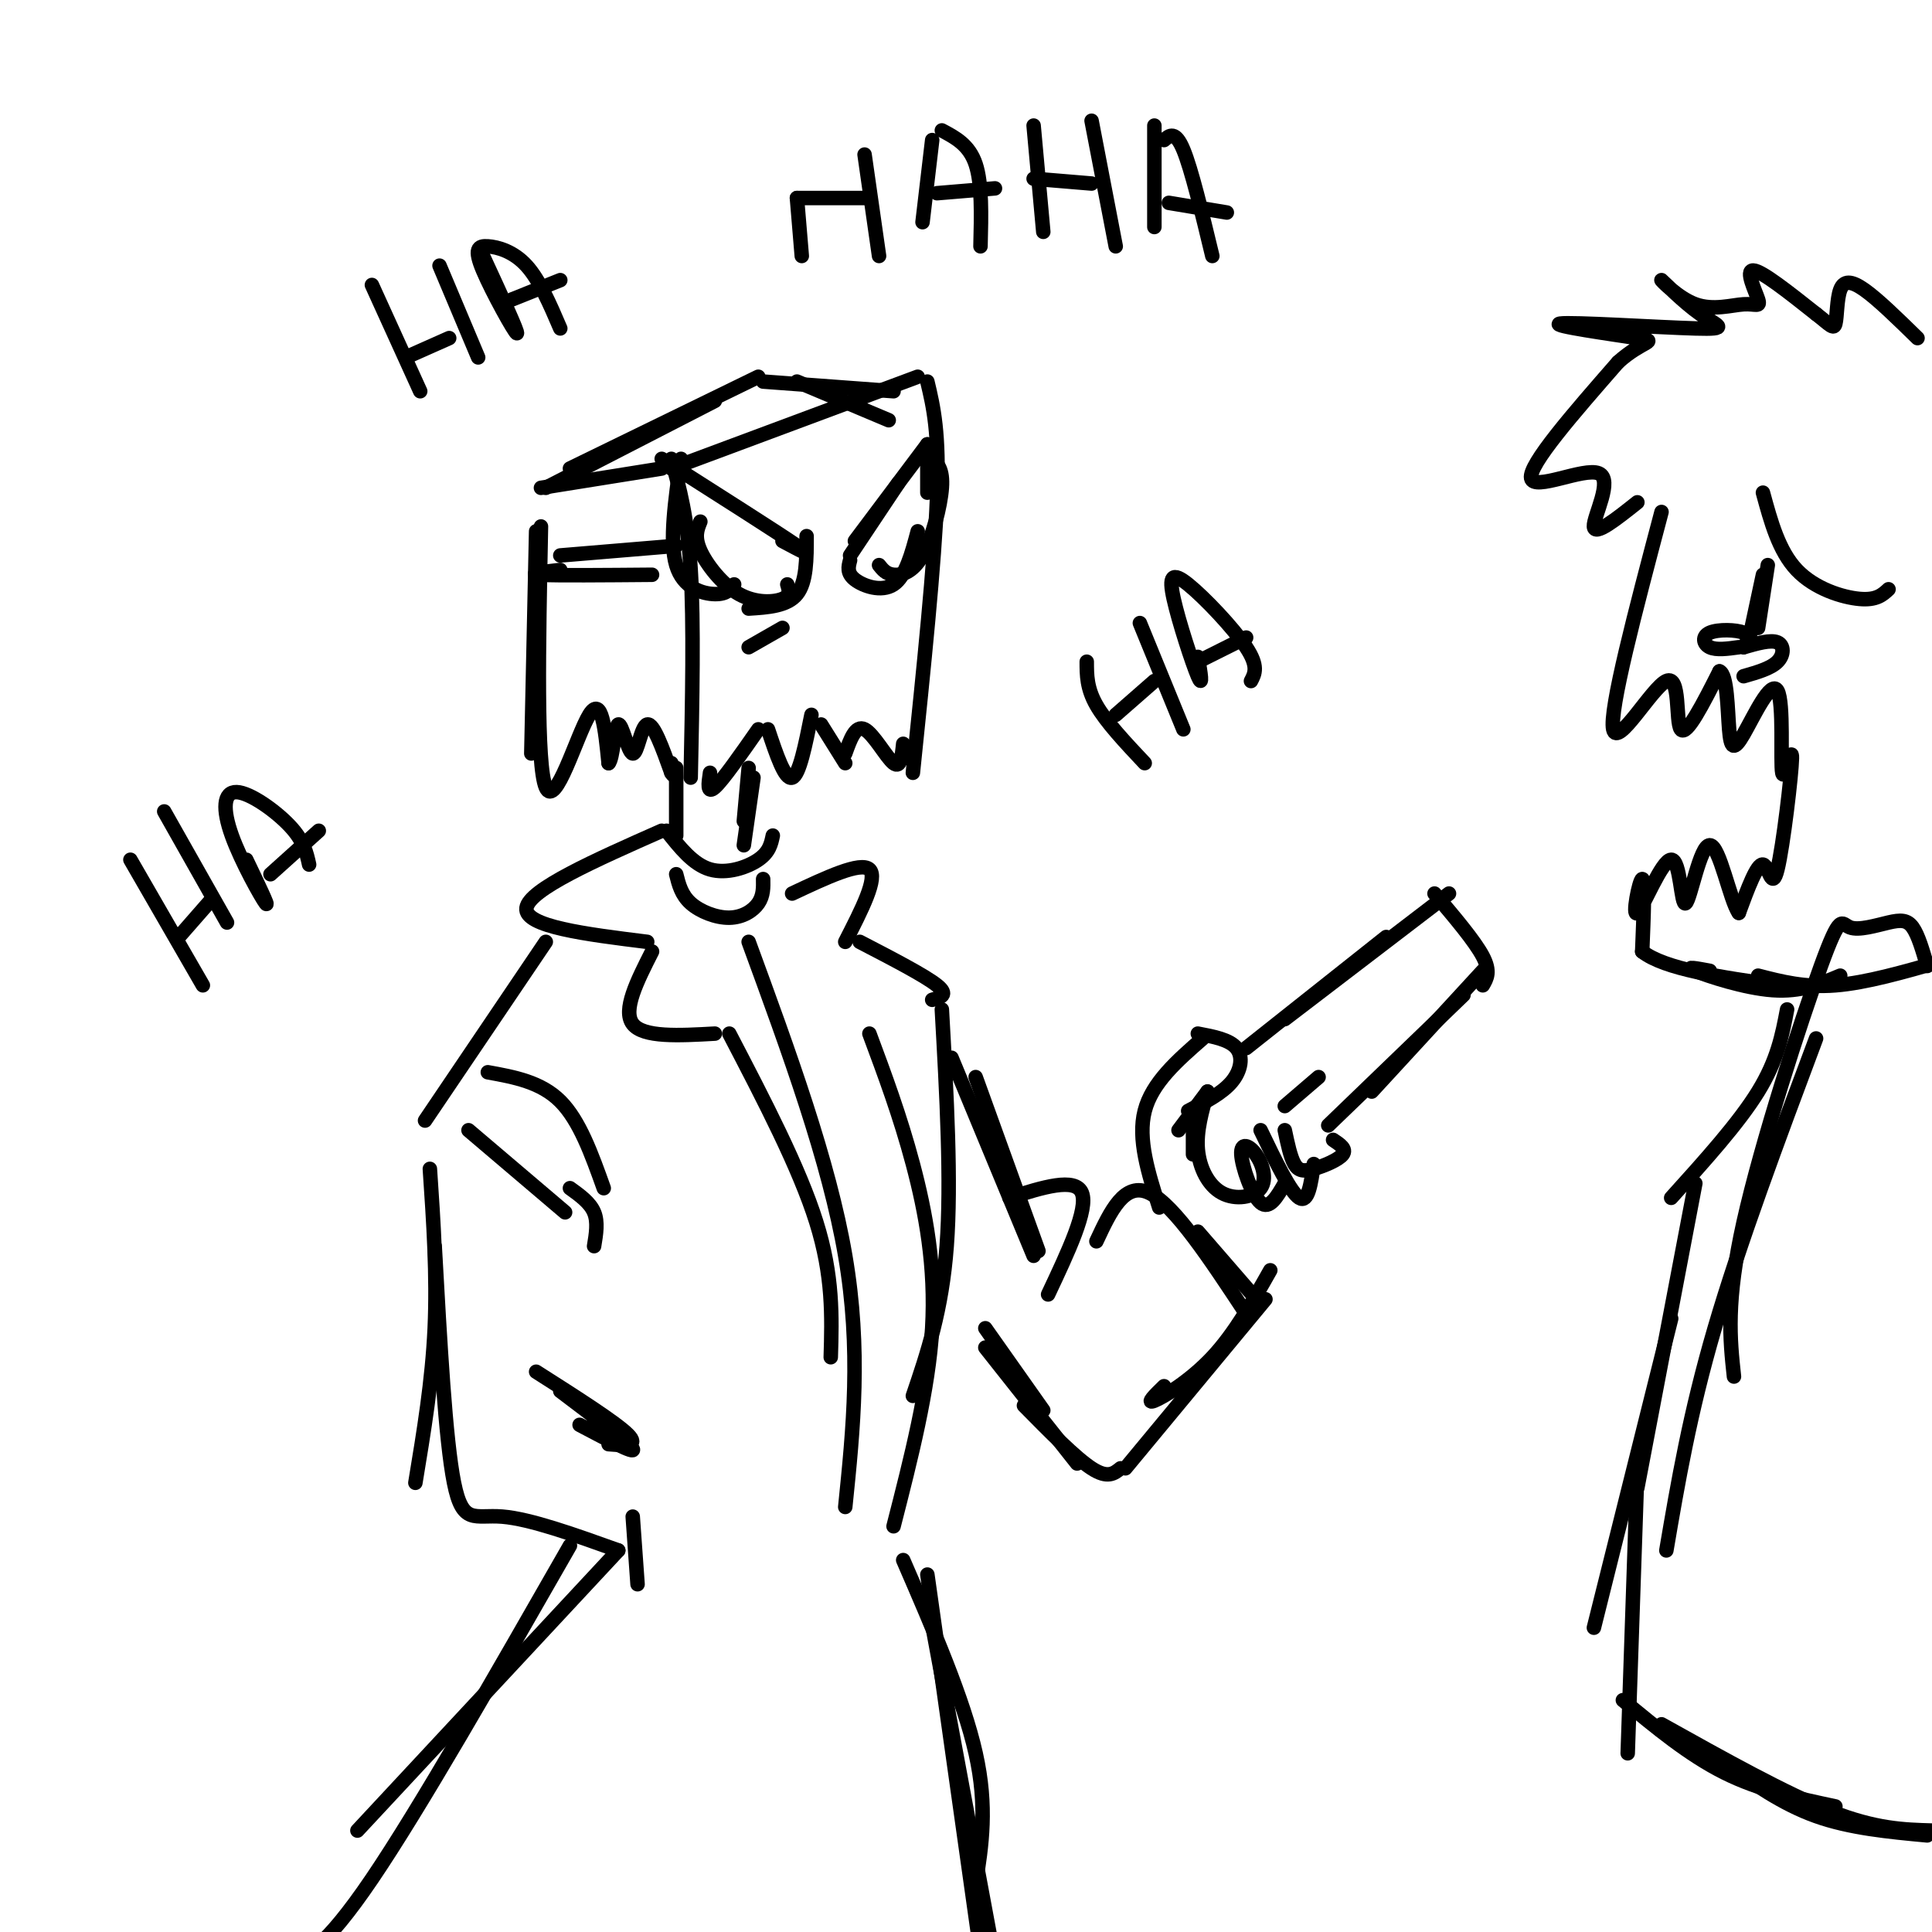 <svg viewBox='0 0 400 400' version='1.1' xmlns='http://www.w3.org/2000/svg' xmlns:xlink='http://www.w3.org/1999/xlink'><g fill='none' stroke='#000000' stroke-width='3' stroke-linecap='round' stroke-linejoin='round'><path d='M139,95c1.667,6.000 3.333,12.000 4,23c0.667,11.000 0.333,27.000 0,43'/><path d='M139,97c0.000,0.000 51.000,-19.000 51,-19'/><path d='M192,79c1.250,5.250 2.500,10.500 2,24c-0.500,13.500 -2.750,35.250 -5,57'/><path d='M147,160c-0.333,2.250 -0.667,4.500 1,3c1.667,-1.500 5.333,-6.750 9,-12'/><path d='M159,151c1.750,5.250 3.500,10.500 5,10c1.500,-0.500 2.750,-6.750 4,-13'/><path d='M170,150c0.000,0.000 5.000,8.000 5,8'/><path d='M175,156c1.067,-2.978 2.133,-5.956 4,-5c1.867,0.956 4.533,5.844 6,7c1.467,1.156 1.733,-1.422 2,-4'/><path d='M137,97c0.000,0.000 -25.000,4.000 -25,4'/><path d='M111,110c0.000,0.000 -1.000,46.000 -1,46'/><path d='M112,109c-0.489,24.689 -0.978,49.378 1,54c1.978,4.622 6.422,-10.822 9,-15c2.578,-4.178 3.289,2.911 4,10'/><path d='M126,158c0.922,-0.756 1.226,-7.646 2,-8c0.774,-0.354 2.016,5.828 3,6c0.984,0.172 1.710,-5.665 3,-6c1.290,-0.335 3.145,4.833 5,10'/><path d='M139,160c0.833,1.333 0.417,-0.333 0,-2'/><path d='M113,101c0.000,0.000 35.000,-18.000 35,-18'/><path d='M118,97c0.000,0.000 39.000,-19.000 39,-19'/><path d='M158,79c0.000,0.000 27.000,2.000 27,2'/><path d='M165,79c0.000,0.000 19.000,8.000 19,8'/><path d='M137,95c11.917,7.583 23.833,15.167 28,18c4.167,2.833 0.583,0.917 -3,-1'/><path d='M167,111c0.000,4.750 0.000,9.500 -2,12c-2.000,2.500 -6.000,2.750 -10,3'/><path d='M141,95c-1.222,8.578 -2.444,17.156 -1,22c1.444,4.844 5.556,5.956 8,6c2.444,0.044 3.222,-0.978 4,-2'/><path d='M145,108c-0.643,1.565 -1.286,3.131 0,6c1.286,2.869 4.500,7.042 8,9c3.500,1.958 7.286,1.702 9,1c1.714,-0.702 1.357,-1.851 1,-3'/><path d='M192,92c0.000,0.000 -15.000,20.000 -15,20'/><path d='M186,100c0.000,0.000 -10.000,15.000 -10,15'/><path d='M176,116c-0.356,1.333 -0.711,2.667 1,4c1.711,1.333 5.489,2.667 8,1c2.511,-1.667 3.756,-6.333 5,-11'/><path d='M182,117c0.720,0.917 1.440,1.833 3,2c1.560,0.167 3.958,-0.417 6,-4c2.042,-3.583 3.726,-10.167 4,-14c0.274,-3.833 -0.863,-4.917 -2,-6'/><path d='M192,92c0.000,0.000 0.000,10.000 0,10'/><path d='M116,115c0.000,0.000 24.000,-2.000 24,-2'/><path d='M116,118c-3.583,0.417 -7.167,0.833 -4,1c3.167,0.167 13.083,0.083 23,0'/><path d='M155,134c0.000,0.000 7.000,-4.000 7,-4'/><path d='M140,159c0.000,0.000 0.000,14.000 0,14'/><path d='M155,159c0.000,0.000 -1.000,11.000 -1,11'/><path d='M156,161c0.000,0.000 -2.000,14.000 -2,14'/><path d='M138,172c2.756,3.489 5.511,6.978 9,8c3.489,1.022 7.711,-0.422 10,-2c2.289,-1.578 2.644,-3.289 3,-5'/><path d='M140,181c0.536,2.137 1.071,4.274 3,6c1.929,1.726 5.250,3.042 8,3c2.750,-0.042 4.929,-1.440 6,-3c1.071,-1.560 1.036,-3.280 1,-5'/><path d='M137,172c-13.750,6.083 -27.500,12.167 -28,16c-0.500,3.833 12.250,5.417 25,7'/><path d='M135,197c-3.083,6.083 -6.167,12.167 -4,15c2.167,2.833 9.583,2.417 17,2'/><path d='M151,214c7.250,13.917 14.500,27.833 18,39c3.500,11.167 3.250,19.583 3,28'/><path d='M155,195c8.333,22.750 16.667,45.500 20,65c3.333,19.500 1.667,35.750 0,52'/><path d='M164,185c7.083,-3.333 14.167,-6.667 16,-5c1.833,1.667 -1.583,8.333 -5,15'/><path d='M178,195c6.750,3.500 13.500,7.000 16,9c2.500,2.000 0.750,2.500 -1,3'/><path d='M195,209c1.000,17.833 2.000,35.667 1,49c-1.000,13.333 -4.000,22.167 -7,31'/><path d='M180,214c3.178,8.533 6.356,17.067 9,27c2.644,9.933 4.756,21.267 4,34c-0.756,12.733 -4.378,26.867 -8,41'/><path d='M113,195c0.000,0.000 -25.000,37.000 -25,37'/><path d='M101,222c5.500,1.000 11.000,2.000 15,6c4.000,4.000 6.500,11.000 9,18'/><path d='M97,234c0.000,0.000 20.000,17.000 20,17'/><path d='M118,246c2.083,1.500 4.167,3.000 5,5c0.833,2.000 0.417,4.500 0,7'/><path d='M89,242c0.750,11.083 1.500,22.167 1,33c-0.500,10.833 -2.250,21.417 -4,32'/><path d='M90,258c1.111,20.067 2.222,40.133 4,49c1.778,8.867 4.222,6.533 10,7c5.778,0.467 14.889,3.733 24,7'/><path d='M116,288c7.167,5.417 14.333,10.833 15,12c0.667,1.167 -5.167,-1.917 -11,-5'/><path d='M111,284c8.250,5.250 16.500,10.500 19,13c2.500,2.500 -0.750,2.250 -4,2'/><path d='M131,314c0.000,0.000 1.000,14.000 1,14'/><path d='M128,321c0.000,0.000 -54.000,58.000 -54,58'/><path d='M118,320c-15.583,27.250 -31.167,54.500 -41,69c-9.833,14.500 -13.917,16.250 -18,18'/><path d='M187,323c6.250,14.417 12.500,28.833 15,40c2.500,11.167 1.250,19.083 0,27'/><path d='M192,326c0.000,0.000 11.000,78.000 11,78'/><path d='M192,331c0.000,0.000 13.000,70.000 13,70'/><path d='M197,219c0.000,0.000 17.000,41.000 17,41'/><path d='M202,223c0.000,0.000 13.000,36.000 13,36'/><path d='M209,248c6.833,-2.167 13.667,-4.333 15,-1c1.333,3.333 -2.833,12.167 -7,21'/><path d='M204,275c0.000,0.000 12.000,17.000 12,17'/><path d='M204,279c0.000,0.000 19.000,24.000 19,24'/><path d='M212,291c5.333,5.417 10.667,10.833 14,13c3.333,2.167 4.667,1.083 6,0'/><path d='M233,304c0.000,0.000 29.000,-35.000 29,-35'/><path d='M241,287c-1.911,1.867 -3.822,3.733 -2,3c1.822,-0.733 7.378,-4.067 12,-9c4.622,-4.933 8.311,-11.467 12,-18'/><path d='M227,257c2.917,-6.250 5.833,-12.500 11,-10c5.167,2.500 12.583,13.750 20,25'/><path d='M248,255c0.000,0.000 13.000,15.000 13,15'/><path d='M240,250c-2.250,-7.083 -4.500,-14.167 -3,-20c1.500,-5.833 6.750,-10.417 12,-15'/><path d='M248,214c3.289,0.622 6.578,1.244 8,3c1.422,1.756 0.978,4.644 -1,7c-1.978,2.356 -5.489,4.178 -9,6'/><path d='M250,226c0.000,0.000 -6.000,8.000 -6,8'/><path d='M247,230c0.000,0.000 0.000,9.000 0,9'/><path d='M250,226c-1.169,4.073 -2.338,8.146 -2,12c0.338,3.854 2.182,7.489 5,9c2.818,1.511 6.609,0.896 8,-1c1.391,-1.896 0.383,-5.075 -1,-7c-1.383,-1.925 -3.142,-2.595 -3,0c0.142,2.595 2.183,8.456 4,10c1.817,1.544 3.408,-1.228 5,-4'/><path d='M261,234c3.083,6.417 6.167,12.833 8,14c1.833,1.167 2.417,-2.917 3,-7'/><path d='M266,234c0.583,2.774 1.167,5.548 2,7c0.833,1.452 1.917,1.583 4,1c2.083,-0.583 5.167,-1.881 6,-3c0.833,-1.119 -0.583,-2.060 -2,-3'/><path d='M266,229c0.000,0.000 7.000,-6.000 7,-6'/><path d='M258,217c0.000,0.000 29.000,-23.000 29,-23'/><path d='M266,211c0.000,0.000 34.000,-26.000 34,-26'/><path d='M297,185c4.167,4.917 8.333,9.833 10,13c1.667,3.167 0.833,4.583 0,6'/><path d='M307,201c0.000,0.000 -23.000,25.000 -23,25'/><path d='M303,206c0.000,0.000 -28.000,27.000 -28,27'/><path d='M344,106c-5.429,20.518 -10.857,41.036 -10,45c0.857,3.964 8.000,-8.625 11,-10c3.000,-1.375 1.857,8.464 3,10c1.143,1.536 4.571,-5.232 8,-12'/><path d='M356,139c1.621,0.570 1.674,7.993 2,12c0.326,4.007 0.926,4.596 3,1c2.074,-3.596 5.624,-11.379 7,-9c1.376,2.379 0.579,14.919 1,17c0.421,2.081 2.061,-6.298 2,-3c-0.061,3.298 -1.824,18.273 -3,23c-1.176,4.727 -1.765,-0.792 -3,-1c-1.235,-0.208 -3.118,4.896 -5,10'/><path d='M360,189c-1.846,-2.558 -3.962,-13.953 -6,-14c-2.038,-0.047 -3.999,11.252 -5,12c-1.001,0.748 -1.041,-9.057 -3,-9c-1.959,0.057 -5.835,9.977 -7,11c-1.165,1.023 0.381,-6.851 1,-7c0.619,-0.149 0.309,7.425 0,15'/><path d='M340,197c4.667,3.667 16.333,5.333 28,7'/><path d='M354,201c-2.733,-0.511 -5.467,-1.022 -3,0c2.467,1.022 10.133,3.578 16,4c5.867,0.422 9.933,-1.289 14,-3'/><path d='M364,202c4.833,1.250 9.667,2.500 16,2c6.333,-0.500 14.167,-2.750 22,-5'/><path d='M365,102c1.644,6.044 3.289,12.089 7,16c3.711,3.911 9.489,5.689 13,6c3.511,0.311 4.756,-0.844 6,-2'/><path d='M366,117c0.000,0.000 -2.000,13.000 -2,13'/><path d='M365,119c0.000,0.000 -3.000,14.000 -3,14'/><path d='M339,104c-4.440,3.530 -8.881,7.060 -9,5c-0.119,-2.060 4.083,-9.708 1,-11c-3.083,-1.292 -13.452,3.774 -14,1c-0.548,-2.774 8.726,-13.387 18,-24'/><path d='M335,75c5.102,-4.644 8.856,-4.253 4,-5c-4.856,-0.747 -18.324,-2.632 -16,-3c2.324,-0.368 20.439,0.783 28,1c7.561,0.217 4.569,-0.498 1,-3c-3.569,-2.502 -7.716,-6.790 -8,-7c-0.284,-0.210 3.294,3.659 7,5c3.706,1.341 7.540,0.153 10,0c2.460,-0.153 3.547,0.728 3,-1c-0.547,-1.728 -2.728,-6.065 -1,-6c1.728,0.065 7.364,4.533 13,9'/><path d='M376,65c2.901,2.238 3.654,3.332 4,2c0.346,-1.332 0.285,-5.089 1,-7c0.715,-1.911 2.204,-1.974 5,0c2.796,1.974 6.898,5.987 11,10'/><path d='M399,200c-0.929,-3.203 -1.858,-6.406 -3,-8c-1.142,-1.594 -2.497,-1.579 -5,-1c-2.503,0.579 -6.156,1.722 -8,1c-1.844,-0.722 -1.881,-3.310 -6,8c-4.119,11.310 -12.320,36.517 -16,53c-3.680,16.483 -2.840,24.241 -2,32'/><path d='M376,215c-7.917,21.167 -15.833,42.333 -21,60c-5.167,17.667 -7.583,31.833 -10,46'/><path d='M370,209c-1.000,5.250 -2.000,10.500 -6,17c-4.000,6.500 -11.000,14.250 -18,22'/><path d='M351,245c0.000,0.000 -12.000,63.000 -12,63'/><path d='M346,273c0.000,0.000 -16.000,64.000 -16,64'/><path d='M339,304c0.000,0.000 -2.000,59.000 -2,59'/><path d='M336,352c6.833,5.667 13.667,11.333 21,15c7.333,3.667 15.167,5.333 23,7'/><path d='M344,357c12.833,7.167 25.667,14.333 35,18c9.333,3.667 15.167,3.833 21,4'/><path d='M357,365c6.000,4.250 12.000,8.500 19,11c7.000,2.500 15.000,3.250 23,4'/><path d='M361,134c0.756,-1.179 1.512,-2.357 0,-3c-1.512,-0.643 -5.292,-0.750 -7,0c-1.708,0.750 -1.345,2.357 0,3c1.345,0.643 3.673,0.321 6,0'/><path d='M361,134c2.800,-0.800 5.600,-1.600 7,-1c1.400,0.600 1.400,2.600 0,4c-1.400,1.400 -4.200,2.200 -7,3'/><path d='M165,41c0.000,0.000 1.000,12.000 1,12'/><path d='M165,41c0.000,0.000 14.000,0.000 14,0'/><path d='M179,32c0.000,0.000 3.000,21.000 3,21'/><path d='M193,29c0.000,0.000 -2.000,17.000 -2,17'/><path d='M195,27c2.833,1.500 5.667,3.000 7,7c1.333,4.000 1.167,10.500 1,17'/><path d='M194,40c0.000,0.000 12.000,-1.000 12,-1'/><path d='M214,26c0.000,0.000 2.000,22.000 2,22'/><path d='M214,37c0.000,0.000 12.000,1.000 12,1'/><path d='M226,25c0.000,0.000 5.000,26.000 5,26'/><path d='M239,26c0.000,0.000 0.000,21.000 0,21'/><path d='M241,29c1.167,-1.000 2.333,-2.000 4,2c1.667,4.000 3.833,13.000 6,22'/><path d='M242,42c0.000,0.000 12.000,2.000 12,2'/><path d='M77,59c0.000,0.000 10.000,22.000 10,22'/><path d='M84,74c0.000,0.000 9.000,-4.000 9,-4'/><path d='M91,55c0.000,0.000 8.000,19.000 8,19'/><path d='M100,53c3.729,8.072 7.458,16.144 7,16c-0.458,-0.144 -5.102,-8.502 -7,-13c-1.898,-4.498 -1.049,-5.134 1,-5c2.049,0.134 5.300,1.038 8,4c2.700,2.962 4.850,7.981 7,13'/><path d='M106,62c0.000,0.000 10.000,-4.000 10,-4'/><path d='M225,137c0.000,2.750 0.000,5.500 2,9c2.000,3.500 6.000,7.750 10,12'/><path d='M231,148c0.000,0.000 8.000,-7.000 8,-7'/><path d='M236,129c0.000,0.000 9.000,22.000 9,22'/><path d='M248,136c0.563,3.319 1.126,6.638 0,4c-1.126,-2.638 -3.941,-11.233 -5,-16c-1.059,-4.767 -0.362,-5.707 3,-3c3.362,2.707 9.389,9.059 12,13c2.611,3.941 1.805,5.470 1,7'/><path d='M248,137c0.000,0.000 10.000,-5.000 10,-5'/><path d='M27,178c0.000,0.000 15.000,26.000 15,26'/><path d='M37,194c0.000,0.000 7.000,-8.000 7,-8'/><path d='M34,168c0.000,0.000 13.000,23.000 13,23'/><path d='M51,178c2.432,5.073 4.864,10.147 4,9c-0.864,-1.147 -5.026,-8.514 -7,-14c-1.974,-5.486 -1.762,-9.093 1,-9c2.762,0.093 8.075,3.884 11,7c2.925,3.116 3.463,5.558 4,8'/><path d='M56,181c0.000,0.000 10.000,-9.000 10,-9'/></g>
</svg>